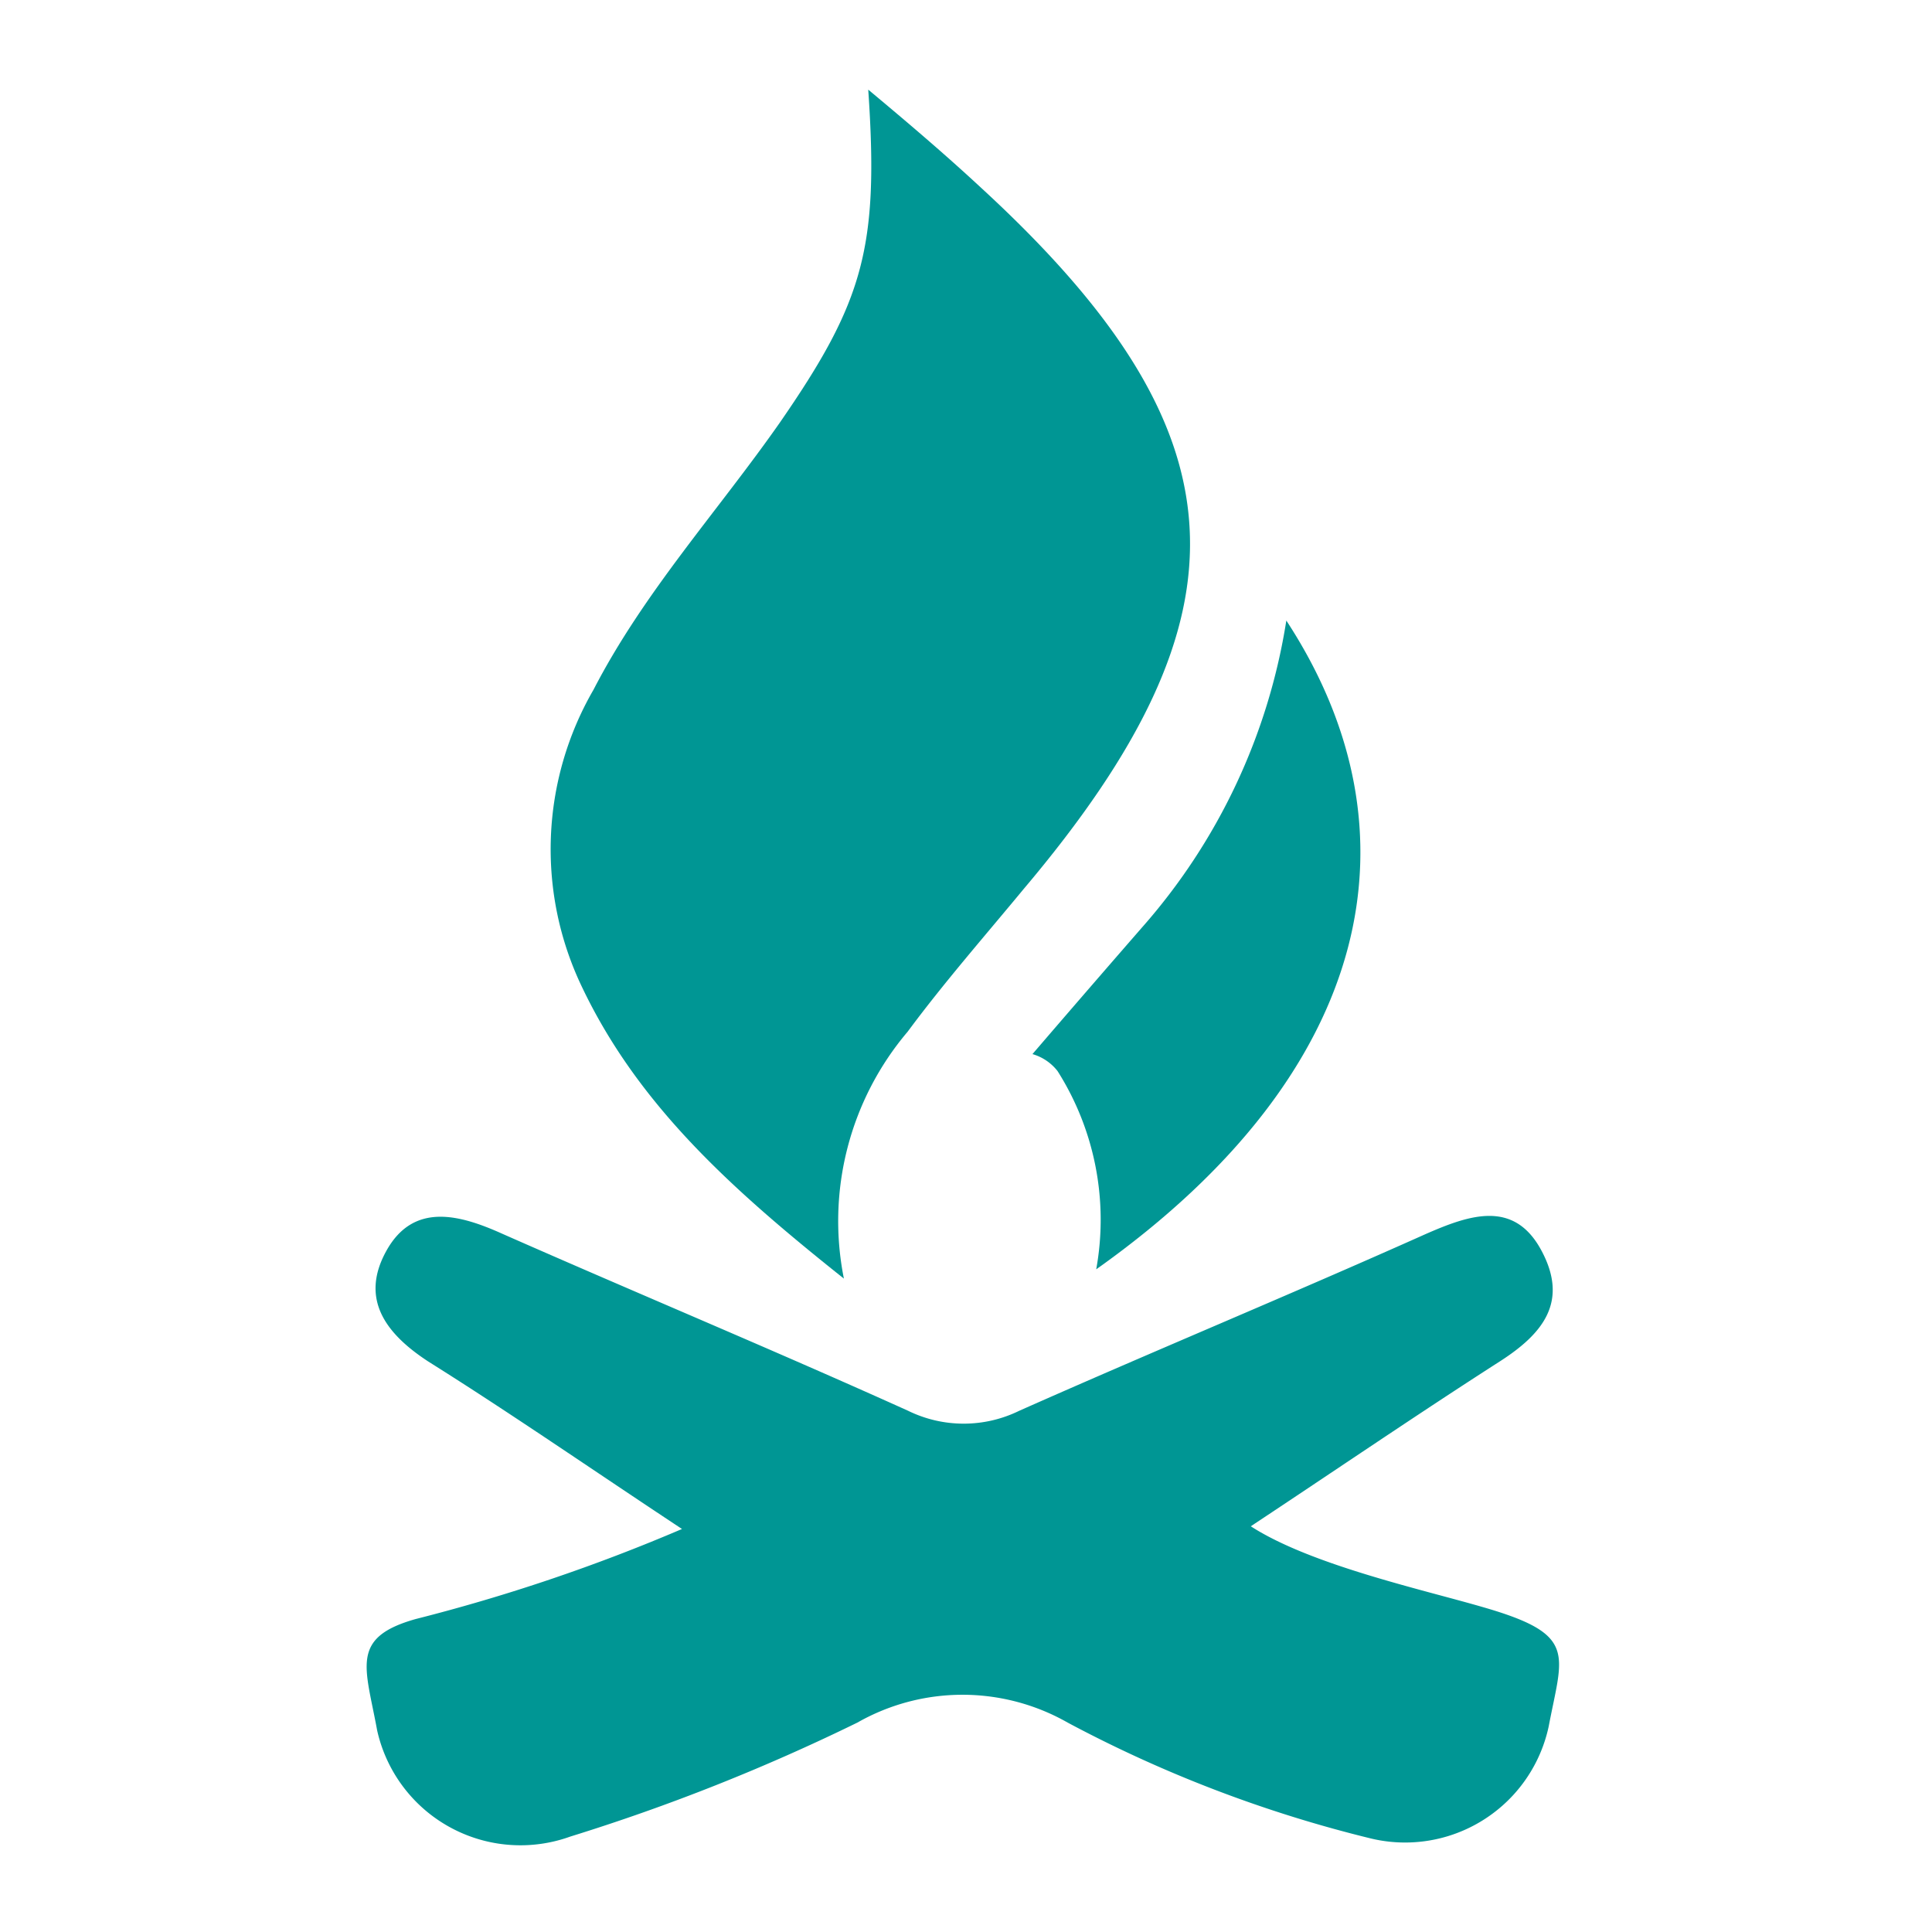 <svg xmlns="http://www.w3.org/2000/svg" id="&#x30EC;&#x30A4;&#x30E4;&#x30FC;_1" data-name="&#x30EC;&#x30A4;&#x30E4;&#x30FC; 1" viewBox="0 0 50 50"><defs><style>.cls-1{fill:#009694;}</style></defs><path class="cls-1" d="M17.65,39.57c-2.36-1.56-4.44-3-6.56-4.33C10,34.53,9.3,33.63,10,32.37s1.89-.94,3-.44c3.49,1.54,7,3,10.5,4.58a3.27,3.27,0,0,0,2.88,0c3.49-1.55,7-3,10.51-4.57,1.14-.5,2.29-.9,3,.42s.05,2.15-1.07,2.87c-2.12,1.36-4.2,2.78-6.45,4.27,1.55,1,4.42,1.63,6,2.09,2.47.71,2.07,1.19,1.71,3.09a3.8,3.8,0,0,1-4.6,2.9,33.54,33.54,0,0,1-7.85-3,5.5,5.5,0,0,0-5.44,0,51.75,51.75,0,0,1-7.43,2.95,3.8,3.8,0,0,1-5-2.75c-.3-1.64-.71-2.4,1-2.88A46.54,46.54,0,0,0,17.65,39.57Z"></path><path class="cls-1" d="M22.47,2.32c1.2,1,2.08,1.76,2.91,2.53,6.88,6.32,7.16,11,1.11,18.16-1,1.21-2.06,2.42-3,3.69a7.58,7.58,0,0,0-1.65,6.39c-2.89-2.3-5.32-4.48-6.78-7.55a8.24,8.24,0,0,1,.3-7.69c1.3-2.52,3.21-4.61,4.82-6.91C22.35,7.8,22.75,6.41,22.47,2.32Z"></path><path class="cls-1" d="M33.29,16.06c3.54,5.41,2.33,11.65-4.92,16.79a7.19,7.19,0,0,0-1-5.13,1.27,1.27,0,0,0-.65-.44s1.2-1.4,2.82-3.26A15.67,15.67,0,0,0,33.29,16.06Z"></path></svg>